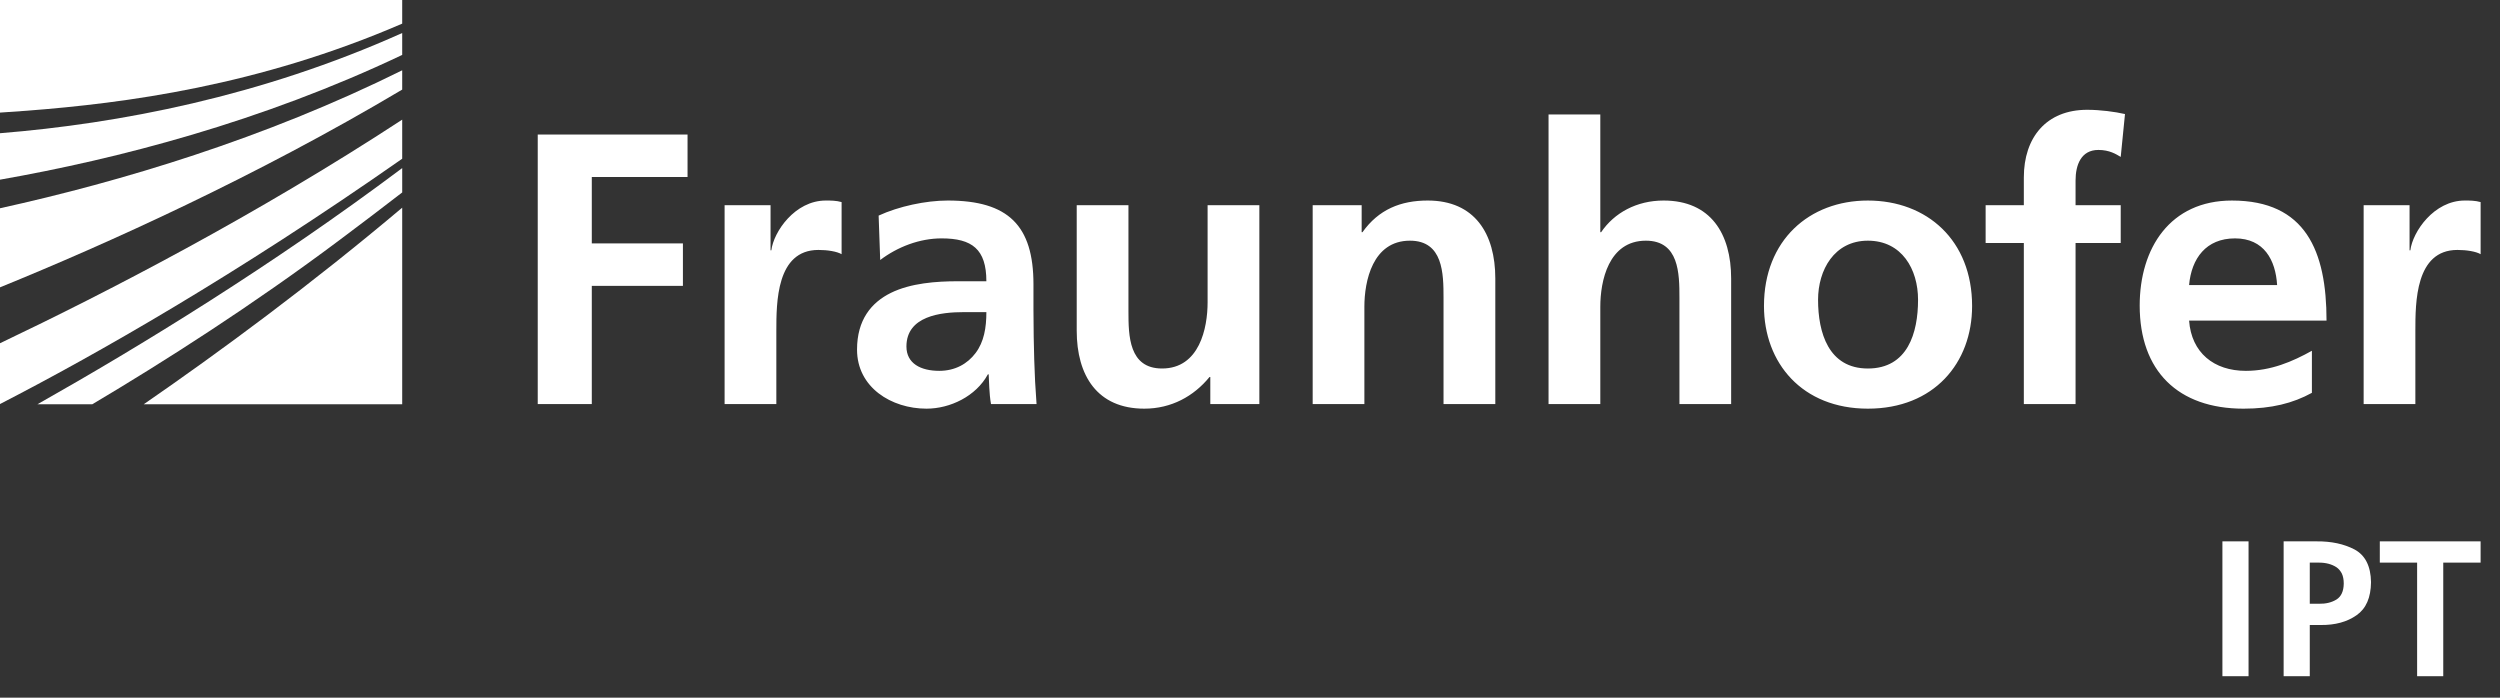 <svg width="258.0" height="72.0" preserveAspectRatio="xMinYMin meet" viewBox="0 0 258 72" xmlns="http://www.w3.org/2000/svg" version="1.0" fill-rule="evenodd" xmlns:xlink="http://www.w3.org/1999/xlink"><rect x="0" y="0" width="258" height="72" fill="#333333" stroke="none"/><title>...</title><desc>...</desc><g id="group" transform="scale(1,-1) translate(0,-72)" clip="0 0 258 72"><g transform=""><g transform=" matrix(1,0,0,-1,0,72)"><g transform=""><g transform=""><path d="M 0 41.697 C 9.874 36.614 24.338 28.395 41.507 16.38 L 41.507 12.347 C 26.396 22.233 11.031 30.171 0 35.422 L 0 41.697 Z " style="stroke: none; stroke-linecap: butt; stroke-width: 1; fill: rgb(100%,100%,100%); fill-rule: evenodd;"/></g><g transform=""><path d="M 0 29.654 C 10.994 25.175 26.36 18.255 41.507 9.246 L 41.507 7.255 C 27.271 14.317 12.48 18.737 0 21.493 L 0 29.654 Z " style="stroke: none; stroke-linecap: butt; stroke-width: 1; fill: rgb(100%,100%,100%); fill-rule: evenodd;"/></g><g transform=""><path d="M 41.507 41.717 L 41.507 21.432 C 32.057 29.398 22.698 36.296 14.837 41.717 L 41.507 41.717 Z " style="stroke: none; stroke-linecap: butt; stroke-width: 1; fill: rgb(100%,100%,100%); fill-rule: evenodd;"/></g><g transform=""><path d="M 9.53 41.717 C 16.995 37.285 26.056 31.502 35.08 24.743 C 37.185 23.165 39.335 21.54 41.508 19.86 L 41.508 17.346 C 28.151 27.359 14.519 35.706 3.869 41.717 L 9.53 41.717 Z " style="stroke: none; stroke-linecap: butt; stroke-width: 1; fill: rgb(100%,100%,100%); fill-rule: evenodd;"/></g><g transform=""><path d="M 0 18.542 C 12.14 16.407 26.993 12.566 41.507 5.668 L 41.507 3.407 C 26.881 9.973 12.242 12.757 0 13.748 L 0 18.542 Z " style="stroke: none; stroke-linecap: butt; stroke-width: 1; fill: rgb(100%,100%,100%); fill-rule: evenodd;"/></g><g transform=""><path d="M 0 0 L 0 11.62 C 0.907 11.564 1.831 11.499 2.775 11.426 C 12.868 10.65 26.642 8.866 41.507 2.439 L 41.507 0 L 0 0 Z " style="stroke: none; stroke-linecap: butt; stroke-width: 1; fill: rgb(100%,100%,100%); fill-rule: evenodd;"/></g></g><g transform=""><path d="M 243.927 41.697 L 249.265 41.697 L 249.265 34.163 C 249.265 31.216 249.265 25.794 253.605 25.794 C 254.562 25.794 255.521 25.952 256 26.233 L 256 20.855 C 255.438 20.695 254.881 20.695 254.365 20.695 C 251.177 20.695 248.986 23.925 248.748 25.833 L 248.666 25.833 L 248.666 21.175 L 243.928 21.175 L 243.928 41.697 Z M 238.587 36.199 C 236.593 37.313 234.364 38.272 231.771 38.272 C 228.47 38.272 226.158 36.399 225.914 33.087 L 240.098 33.087 C 240.098 25.915 237.95 20.696 230.336 20.696 C 223.965 20.696 220.816 25.596 220.816 31.534 C 220.816 38.272 224.757 42.175 231.535 42.175 C 234.406 42.175 236.631 41.618 238.588 40.54 L 238.588 36.199 Z M 225.913 29.422 C 226.157 26.672 227.665 24.601 230.655 24.601 C 233.645 24.601 234.843 26.833 234.999 29.422 L 225.913 29.422 Z M 208.86 41.697 L 214.198 41.697 L 214.198 25.077 L 218.858 25.077 L 218.858 21.174 L 214.198 21.174 L 214.198 18.623 C 214.198 17.03 214.759 15.474 216.553 15.474 C 217.707 15.474 218.385 15.914 218.858 16.194 L 219.299 11.77 C 218.266 11.531 216.75 11.331 215.395 11.331 C 211.17 11.331 208.86 14.2 208.86 18.304 L 208.86 21.174 L 204.917 21.174 L 204.917 25.077 L 208.86 25.077 L 208.86 41.697 Z M 187.624 30.935 C 187.624 27.867 189.296 24.838 192.765 24.838 C 196.273 24.838 197.943 27.788 197.943 30.935 C 197.943 34.364 196.871 38.03 192.765 38.03 C 188.696 38.029 187.624 34.322 187.624 30.935 Z M 182.042 31.576 C 182.042 37.469 185.991 42.174 192.765 42.174 C 199.577 42.174 203.521 37.469 203.521 31.576 C 203.521 24.8 198.865 20.696 192.765 20.696 C 186.708 20.695 182.042 24.8 182.042 31.576 Z M 159.81 41.697 L 165.152 41.697 L 165.152 31.652 C 165.152 29.024 165.988 24.838 169.855 24.838 C 173.281 24.838 173.318 28.227 173.318 30.736 L 173.318 41.697 L 178.654 41.697 L 178.654 28.744 C 178.654 24.122 176.543 20.695 171.685 20.695 C 168.896 20.695 166.585 21.971 165.236 23.963 L 165.152 23.963 L 165.152 11.811 L 159.81 11.811 L 159.81 41.697 Z M 135.468 41.697 L 140.804 41.697 L 140.804 31.652 C 140.804 29.024 141.644 24.838 145.507 24.838 C 148.933 24.838 148.972 28.227 148.972 30.736 L 148.972 41.697 L 154.316 41.697 L 154.316 28.744 C 154.316 24.122 152.201 20.695 147.341 20.695 C 144.552 20.695 142.279 21.613 140.607 23.963 L 140.523 23.963 L 140.523 21.174 L 135.468 21.174 L 135.468 41.697 Z M 129.966 21.175 L 124.624 21.175 L 124.624 31.217 C 124.624 33.844 123.788 38.029 119.923 38.029 C 116.496 38.029 116.456 34.64 116.456 32.13 L 116.456 21.175 L 111.117 21.175 L 111.117 34.125 C 111.117 38.746 113.229 42.174 118.09 42.174 C 120.878 42.174 123.191 40.901 124.823 38.906 L 124.904 38.906 L 124.904 41.697 L 129.965 41.697 L 129.965 21.175 Z M 93.544 35.759 C 93.544 32.609 97.09 32.211 99.482 32.211 L 101.794 32.211 C 101.794 33.807 101.555 35.278 100.677 36.437 C 99.841 37.547 98.568 38.271 96.933 38.271 C 95.021 38.271 93.544 37.51 93.544 35.759 Z M 90.836 26.833 C 92.629 25.476 94.899 24.601 97.172 24.601 C 100.318 24.601 101.793 25.716 101.793 29.025 L 98.844 29.025 C 96.614 29.025 93.983 29.221 91.951 30.219 C 89.918 31.217 88.446 33.009 88.446 36.08 C 88.446 39.981 91.991 42.174 95.616 42.174 C 98.047 42.174 100.718 40.901 101.951 38.629 L 102.032 38.629 C 102.074 39.264 102.074 40.615 102.271 41.697 L 106.972 41.697 C 106.853 40.099 106.774 38.664 106.732 37.111 C 106.693 35.598 106.653 34.044 106.653 31.971 L 106.653 29.341 C 106.653 23.284 104.063 20.695 97.808 20.695 C 95.536 20.695 92.748 21.295 90.675 22.25 L 90.836 26.833 Z M 74.779 41.697 L 80.118 41.697 L 80.118 34.163 C 80.118 31.216 80.118 25.794 84.46 25.794 C 85.417 25.794 86.373 25.952 86.853 26.233 L 86.853 20.855 C 86.295 20.695 85.738 20.695 85.219 20.695 C 82.032 20.695 79.84 23.925 79.601 25.833 L 79.521 25.833 L 79.521 21.175 L 74.779 21.175 L 74.779 41.697 Z M 55.494 41.697 L 61.073 41.697 L 61.073 29.5 L 70.477 29.5 L 70.477 25.117 L 61.073 25.117 L 61.073 18.265 L 70.955 18.265 L 70.955 13.883 L 55.494 13.883 L 55.494 41.697 Z " style="stroke: none; stroke-linecap: butt; stroke-width: 0; fill: rgb(100%,100%,100%); fill-rule: evenodd;"/><path d="M 243.927 41.697 L 249.265 41.697 L 249.265 34.163 C 249.265 31.216 249.265 25.794 253.605 25.794 C 254.562 25.794 255.521 25.952 256 26.233 L 256 20.855 C 255.438 20.695 254.881 20.695 254.365 20.695 C 251.177 20.695 248.986 23.925 248.748 25.833 L 248.666 25.833 L 248.666 21.175 L 243.928 21.175 L 243.928 41.697 Z M 238.587 36.199 C 236.593 37.313 234.364 38.272 231.771 38.272 C 228.47 38.272 226.158 36.399 225.914 33.087 L 240.098 33.087 C 240.098 25.915 237.95 20.696 230.336 20.696 C 223.965 20.696 220.816 25.596 220.816 31.534 C 220.816 38.272 224.757 42.175 231.535 42.175 C 234.406 42.175 236.631 41.618 238.588 40.54 L 238.588 36.199 Z M 225.913 29.422 C 226.157 26.672 227.665 24.601 230.655 24.601 C 233.645 24.601 234.843 26.833 234.999 29.422 L 225.913 29.422 Z M 208.86 41.697 L 214.198 41.697 L 214.198 25.077 L 218.858 25.077 L 218.858 21.174 L 214.198 21.174 L 214.198 18.623 C 214.198 17.03 214.759 15.474 216.553 15.474 C 217.707 15.474 218.385 15.914 218.858 16.194 L 219.299 11.77 C 218.266 11.531 216.75 11.331 215.395 11.331 C 211.17 11.331 208.86 14.2 208.86 18.304 L 208.86 21.174 L 204.917 21.174 L 204.917 25.077 L 208.86 25.077 L 208.86 41.697 Z M 187.624 30.935 C 187.624 27.867 189.296 24.838 192.765 24.838 C 196.273 24.838 197.943 27.788 197.943 30.935 C 197.943 34.364 196.871 38.03 192.765 38.03 C 188.696 38.029 187.624 34.322 187.624 30.935 M 182.042 31.576 C 182.042 37.469 185.991 42.174 192.765 42.174 C 199.577 42.174 203.521 37.469 203.521 31.576 C 203.521 24.8 198.865 20.696 192.765 20.696 C 186.708 20.695 182.042 24.8 182.042 31.576 M 159.81 41.697 L 165.152 41.697 L 165.152 31.652 C 165.152 29.024 165.988 24.838 169.855 24.838 C 173.281 24.838 173.318 28.227 173.318 30.736 L 173.318 41.697 L 178.654 41.697 L 178.654 28.744 C 178.654 24.122 176.543 20.695 171.685 20.695 C 168.896 20.695 166.585 21.971 165.236 23.963 L 165.152 23.963 L 165.152 11.811 L 159.81 11.811 L 159.81 41.697 Z M 135.468 41.697 L 140.804 41.697 L 140.804 31.652 C 140.804 29.024 141.644 24.838 145.507 24.838 C 148.933 24.838 148.972 28.227 148.972 30.736 L 148.972 41.697 L 154.316 41.697 L 154.316 28.744 C 154.316 24.122 152.201 20.695 147.341 20.695 C 144.552 20.695 142.279 21.613 140.607 23.963 L 140.523 23.963 L 140.523 21.174 L 135.468 21.174 L 135.468 41.697 Z M 129.966 21.175 L 124.624 21.175 L 124.624 31.217 C 124.624 33.844 123.788 38.029 119.923 38.029 C 116.496 38.029 116.456 34.64 116.456 32.13 L 116.456 21.175 L 111.117 21.175 L 111.117 34.125 C 111.117 38.746 113.229 42.174 118.09 42.174 C 120.878 42.174 123.191 40.901 124.823 38.906 L 124.904 38.906 L 124.904 41.697 L 129.965 41.697 L 129.965 21.175 Z M 93.544 35.759 C 93.544 32.609 97.09 32.211 99.482 32.211 L 101.794 32.211 C 101.794 33.807 101.555 35.278 100.677 36.437 C 99.841 37.547 98.568 38.271 96.933 38.271 C 95.021 38.271 93.544 37.51 93.544 35.759 M 90.836 26.833 C 92.629 25.476 94.899 24.601 97.172 24.601 C 100.318 24.601 101.793 25.716 101.793 29.025 L 98.844 29.025 C 96.614 29.025 93.983 29.221 91.951 30.219 C 89.918 31.217 88.446 33.009 88.446 36.08 C 88.446 39.981 91.991 42.174 95.616 42.174 C 98.047 42.174 100.718 40.901 101.951 38.629 L 102.032 38.629 C 102.074 39.264 102.074 40.615 102.271 41.697 L 106.972 41.697 C 106.853 40.099 106.774 38.664 106.732 37.111 C 106.693 35.598 106.653 34.044 106.653 31.971 L 106.653 29.341 C 106.653 23.284 104.063 20.695 97.808 20.695 C 95.536 20.695 92.748 21.295 90.675 22.25 L 90.836 26.833 Z M 74.779 41.697 L 80.118 41.697 L 80.118 34.163 C 80.118 31.216 80.118 25.794 84.46 25.794 C 85.417 25.794 86.373 25.952 86.853 26.233 L 86.853 20.855 C 86.295 20.695 85.738 20.695 85.219 20.695 C 82.032 20.695 79.84 23.925 79.601 25.833 L 79.521 25.833 L 79.521 21.175 L 74.779 21.175 L 74.779 41.697 Z M 55.494 41.697 L 61.073 41.697 L 61.073 29.5 L 70.477 29.5 L 70.477 25.117 L 61.073 25.117 L 61.073 18.265 L 70.955 18.265 L 70.955 13.883 L 55.494 13.883 L 55.494 41.697 Z " style="stroke: none; stroke-linecap: butt; stroke-width: 1; fill: none; fill-rule: evenodd;"/></g><g transform=""><g transform=""><path d="M 229.353 55.868 L 232.05 55.868 L 232.05 69.784 L 229.353 69.784 L 229.353 55.868 Z " style="stroke: none; stroke-linecap: butt; stroke-width: 1; fill: rgb(100%,100%,100%); fill-rule: evenodd;"/></g><g transform=""><path d="M 235.671 55.868 L 239.083 55.868 C 240.598 55.856 241.9 56.134 242.992 56.707 C 244.098 57.305 244.663 58.428 244.689 60.075 C 244.674 61.671 244.181 62.807 243.204 63.486 C 242.228 64.177 240.996 64.515 239.506 64.501 L 238.369 64.501 L 238.369 69.784 L 235.671 69.784 L 235.671 55.868 Z M 238.369 62.308 L 239.312 62.308 C 240.018 62.323 240.624 62.177 241.124 61.87 C 241.611 61.564 241.862 61.019 241.875 60.236 C 241.875 59.824 241.811 59.477 241.682 59.199 C 241.541 58.921 241.354 58.699 241.124 58.541 C 240.636 58.222 240.032 58.062 239.312 58.062 L 238.369 58.062 L 238.369 62.308 Z " style="stroke: none; stroke-linecap: butt; stroke-width: 1; fill: rgb(100%,100%,100%); fill-rule: evenodd;"/></g><g transform=""><path d="M 249.448 58.062 L 245.596 58.062 L 245.596 55.868 L 255.998 55.868 L 255.998 58.062 L 252.144 58.062 L 252.144 69.784 L 249.447 69.784 L 249.447 58.062 Z " style="stroke: none; stroke-linecap: butt; stroke-width: 1; fill: rgb(100%,100%,100%); fill-rule: evenodd;"/></g></g></g></g></g></svg>